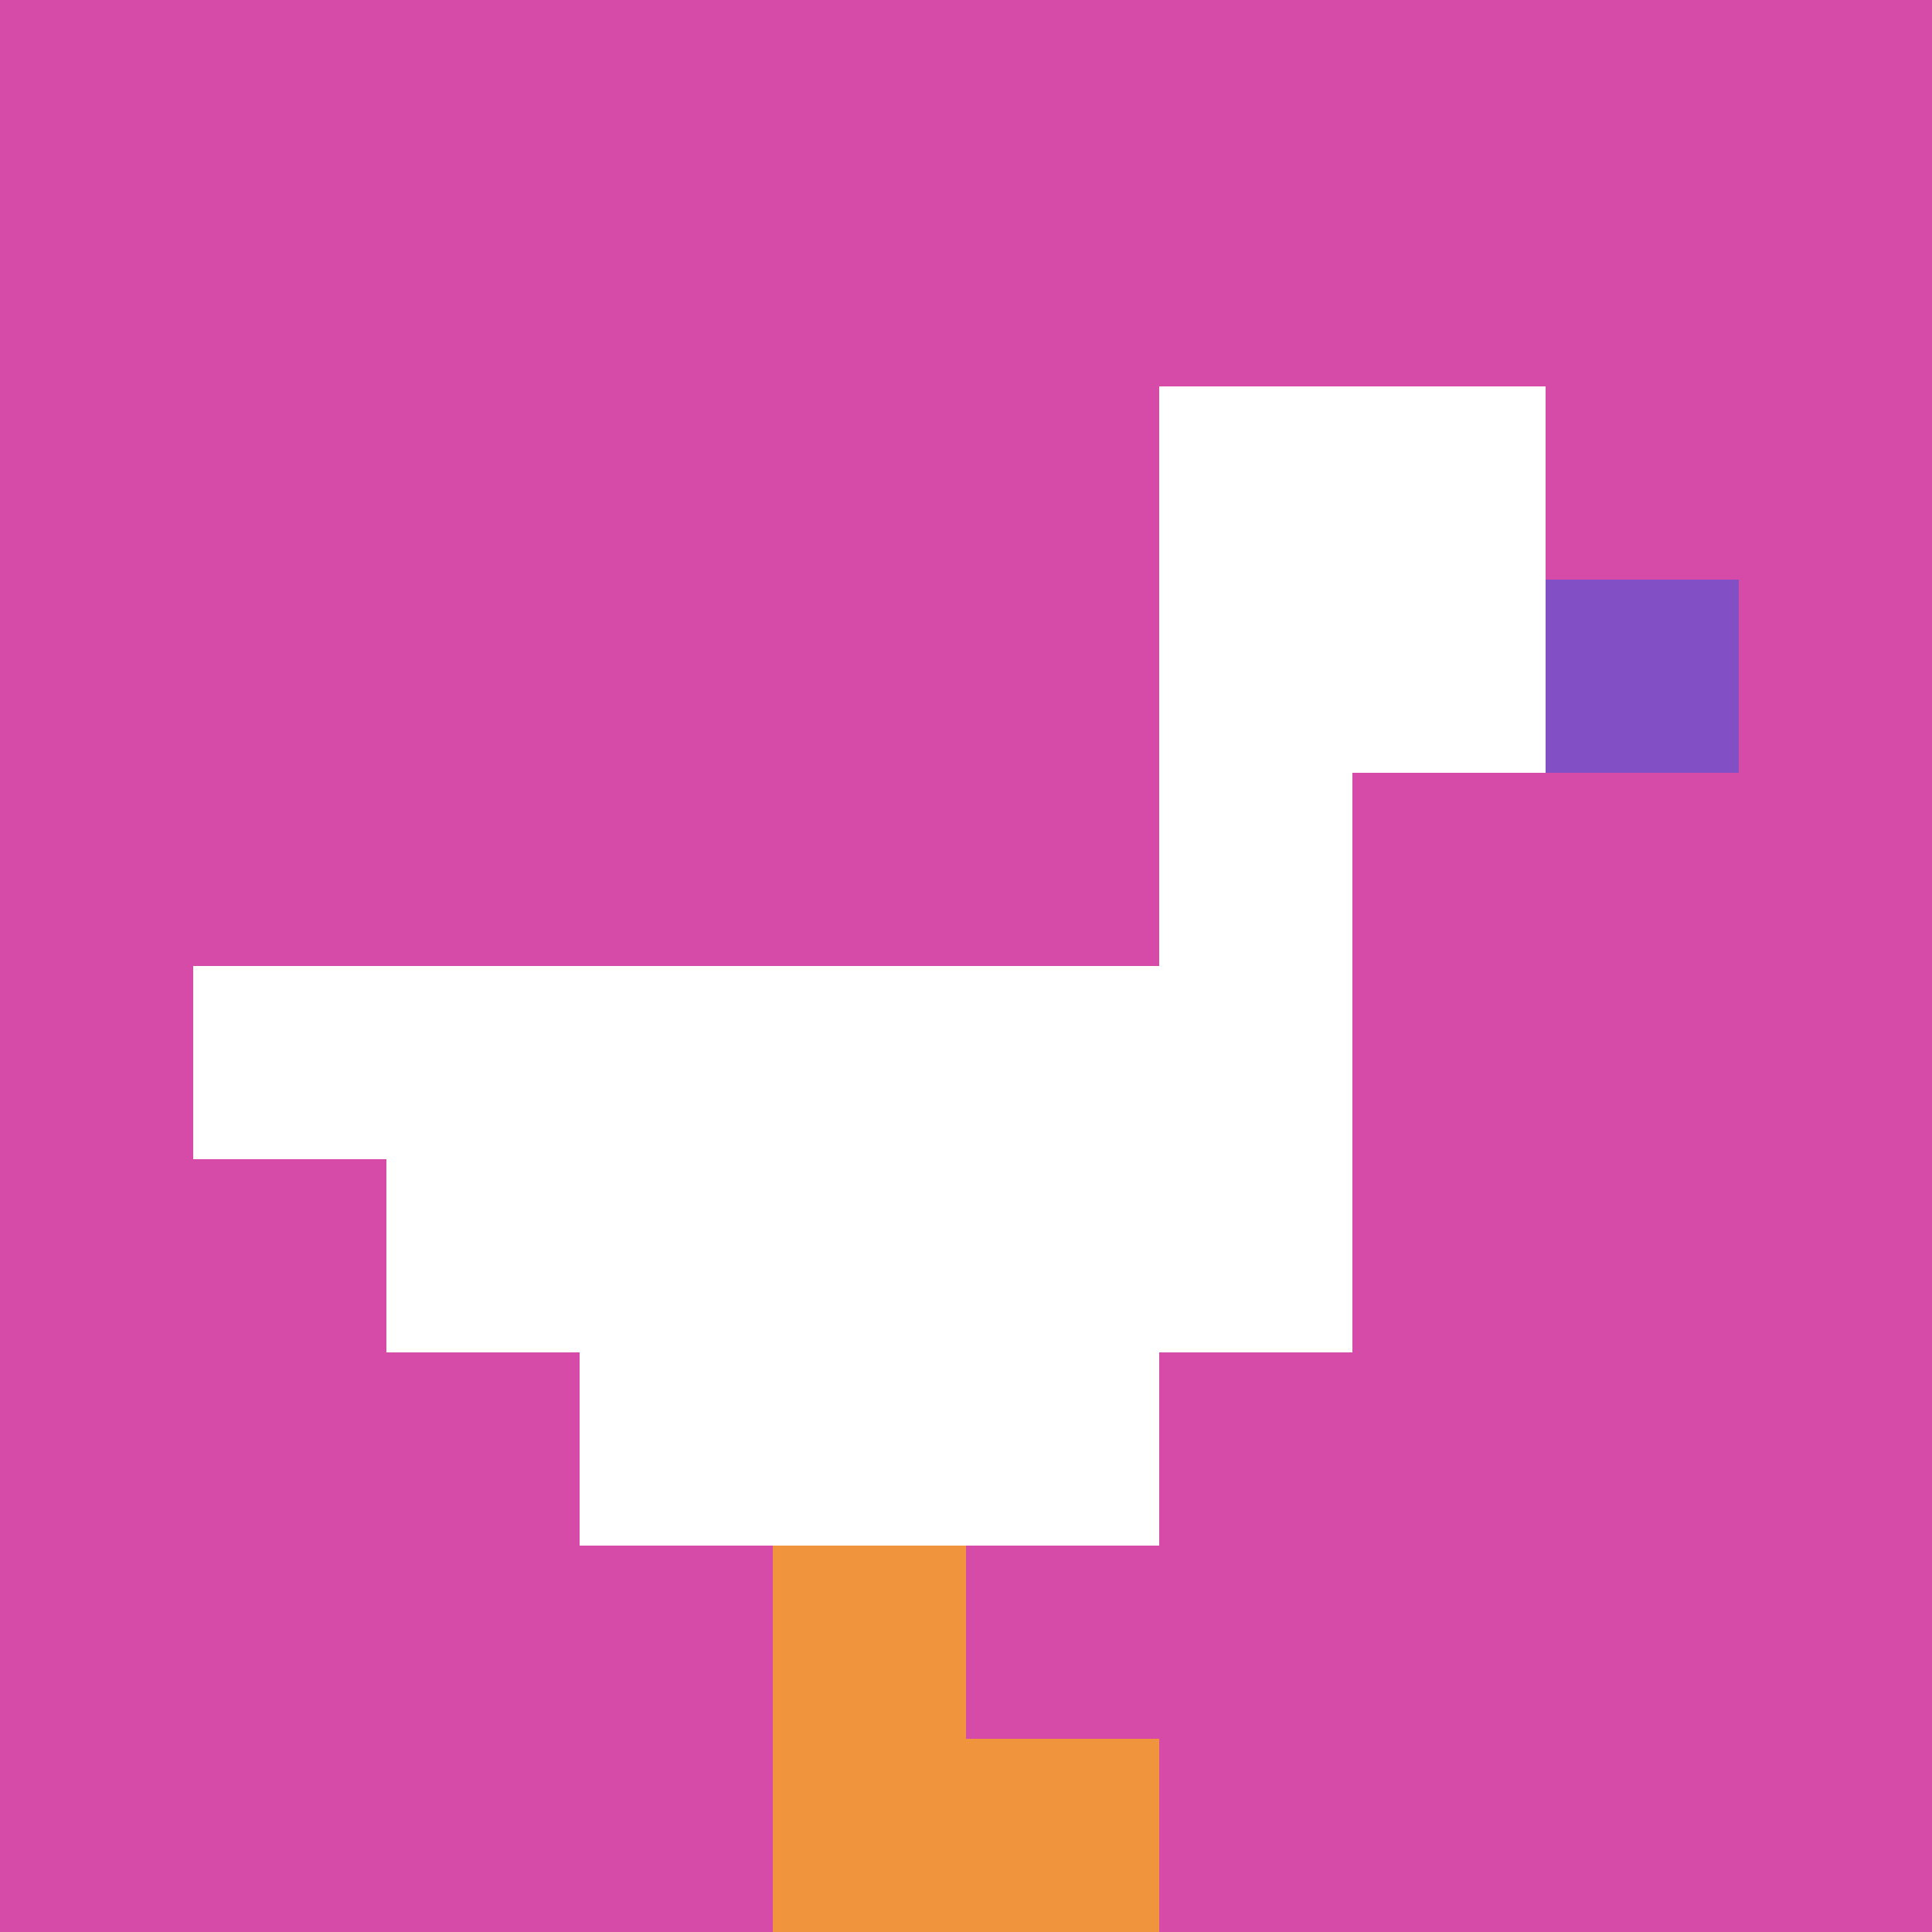 <svg xmlns="http://www.w3.org/2000/svg" version="1.1" width="842" height="842"><title>'goose-pfp-53788' by Dmitri Cherniak</title><desc>seed=53788
backgroundColor=#ffffff
padding=45
innerPadding=0
timeout=2200
dimension=1
border=false
Save=function(){return n.handleSave()}
frame=8

Rendered at Sun Sep 15 2024 21:00:31 GMT+0800 (中国标准时间)
Generated in &lt;1ms
</desc><defs></defs><rect width="100%" height="100%" fill="#ffffff"></rect><g><g id="0-0"><rect x="0" y="0" height="842" width="842" fill="#D74BA8"></rect><g><rect id="0-0-6-2-2-2" x="505.2" y="168.4" width="168.4" height="168.4" fill="#ffffff"></rect><rect id="0-0-6-2-1-4" x="505.2" y="168.4" width="84.2" height="336.8" fill="#ffffff"></rect><rect id="0-0-1-5-5-1" x="84.2" y="421" width="421" height="84.2" fill="#ffffff"></rect><rect id="0-0-2-5-5-2" x="168.4" y="421" width="421" height="168.4" fill="#ffffff"></rect><rect id="0-0-3-5-3-3" x="252.6" y="421" width="252.6" height="252.6" fill="#ffffff"></rect><rect id="0-0-8-3-1-1" x="673.6" y="252.6" width="84.2" height="84.2" fill="#834FC4"></rect><rect id="0-0-4-8-1-2" x="336.8" y="673.6" width="84.2" height="168.4" fill="#F0943E"></rect><rect id="0-0-4-9-2-1" x="336.8" y="757.8" width="168.4" height="84.2" fill="#F0943E"></rect></g><rect x="0" y="0" stroke="white" stroke-width="0" height="842" width="842" fill="none"></rect></g></g></svg>